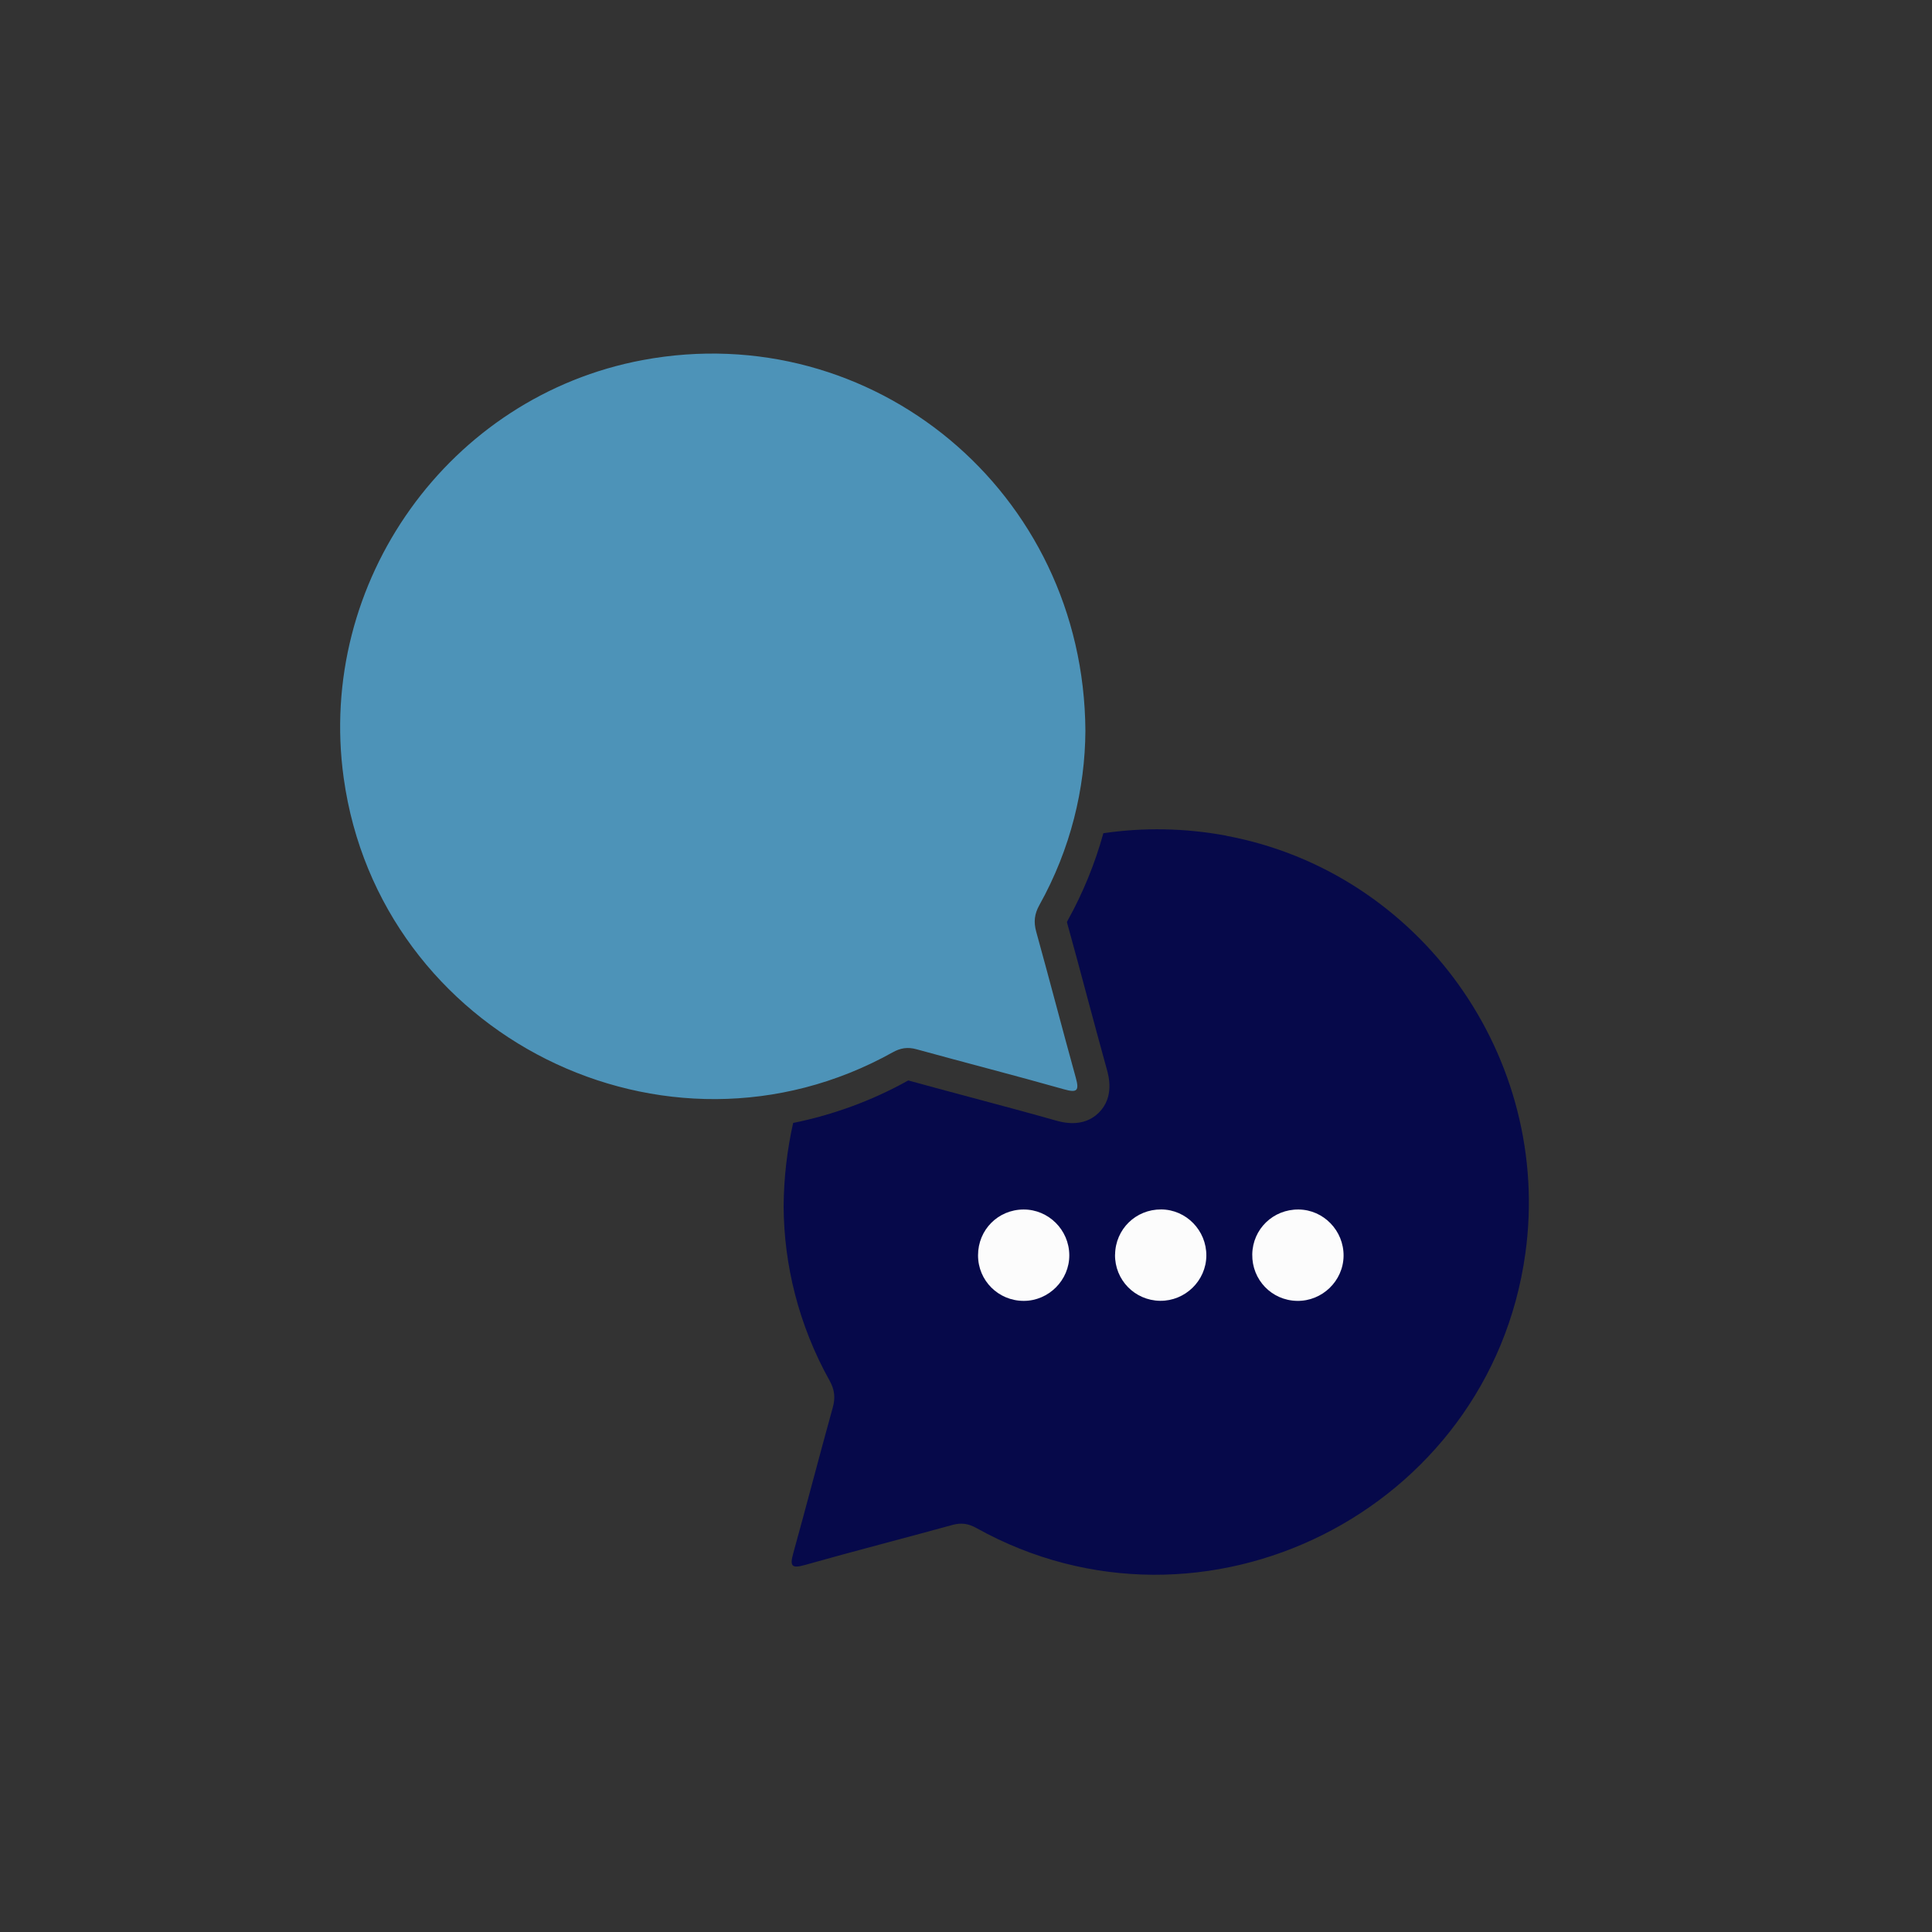 <svg xmlns="http://www.w3.org/2000/svg" id="Primary_Artwork" data-name="Primary Artwork" viewBox="0 0 300 300"><rect x="0" y="0" width="300" height="300" fill="#333333" stroke="none"/><defs><style>      .cls-1 {        fill: #06094a;      }      .cls-1, .cls-2, .cls-3 {        stroke-width: 0px;      }      .cls-2 {        fill: #4d93b8;      }      .cls-3 {        fill: #fcfcfc;      }    </style></defs><path class="cls-2" d="M168.54,113.48c-.05,8.98-2.29,18.35-7.13,27.03-.79,1.41-.93,2.65-.5,4.19,2.09,7.54,4.05,15.11,6.14,22.65.56,2.01.22,2.38-1.85,1.79-7.6-2.15-15.26-4.11-22.88-6.21-1.38-.38-2.48-.21-3.73.49-35.24,19.62-79.65-2.59-85.22-42.61-4.24-30.47,16.38-59.29,46.43-64.9,35.67-6.65,68.53,20.42,68.74,57.57Z"></path><path class="cls-1" d="M190.45,129.77c-6.53-1.22-12.96-1.29-19.12-.39-1.3,4.71-3.16,9.27-5.55,13.57-.06.11-.09.18-.11.21,0,.02.02.09.05.21,1.05,3.78,2.07,7.58,3.08,11.37,1.01,3.76,2.02,7.53,3.06,11.28.3,1.07,1.2,4.33-1.23,6.75-2.44,2.43-5.72,1.5-6.8,1.19-4.38-1.24-8.87-2.44-13.21-3.6-3.2-.85-6.39-1.71-9.58-2.59-.01,0-.02.01-.04.02-5.64,3.14-11.66,5.33-17.84,6.58-.93,4.15-1.45,8.48-1.48,12.97.05,8.98,2.29,18.35,7.13,27.03.79,1.41.93,2.65.5,4.19-2.09,7.54-4.05,15.11-6.14,22.65-.56,2.01-.22,2.38,1.85,1.79,7.6-2.15,15.26-4.11,22.88-6.21,1.38-.38,2.48-.21,3.73.49,35.24,19.62,79.65-2.59,85.22-42.6,4.24-30.48-16.38-59.29-46.43-64.9Z"></path><g><path class="cls-3" d="M158.92,187.81c3.89-.02,7.09,3.16,7.12,7.08.03,3.88-3.2,7.12-7.08,7.11-3.94,0-7.1-3.16-7.09-7.08,0-3.96,3.11-7.09,7.06-7.11Z"></path><path class="cls-3" d="M173.15,194.81c.05-3.94,3.21-7.03,7.16-7.01,3.88.02,7.04,3.26,7.01,7.18-.03,3.89-3.29,7.06-7.19,7.01-3.93-.06-7.04-3.24-6.99-7.18Z"></path><path class="cls-3" d="M201.4,202c-3.93-.07-7.01-3.27-6.95-7.22.06-3.93,3.24-7.01,7.2-6.97,3.88.04,7.03,3.3,6.98,7.22-.05,3.88-3.33,7.04-7.22,6.97Z"></path></g></svg>